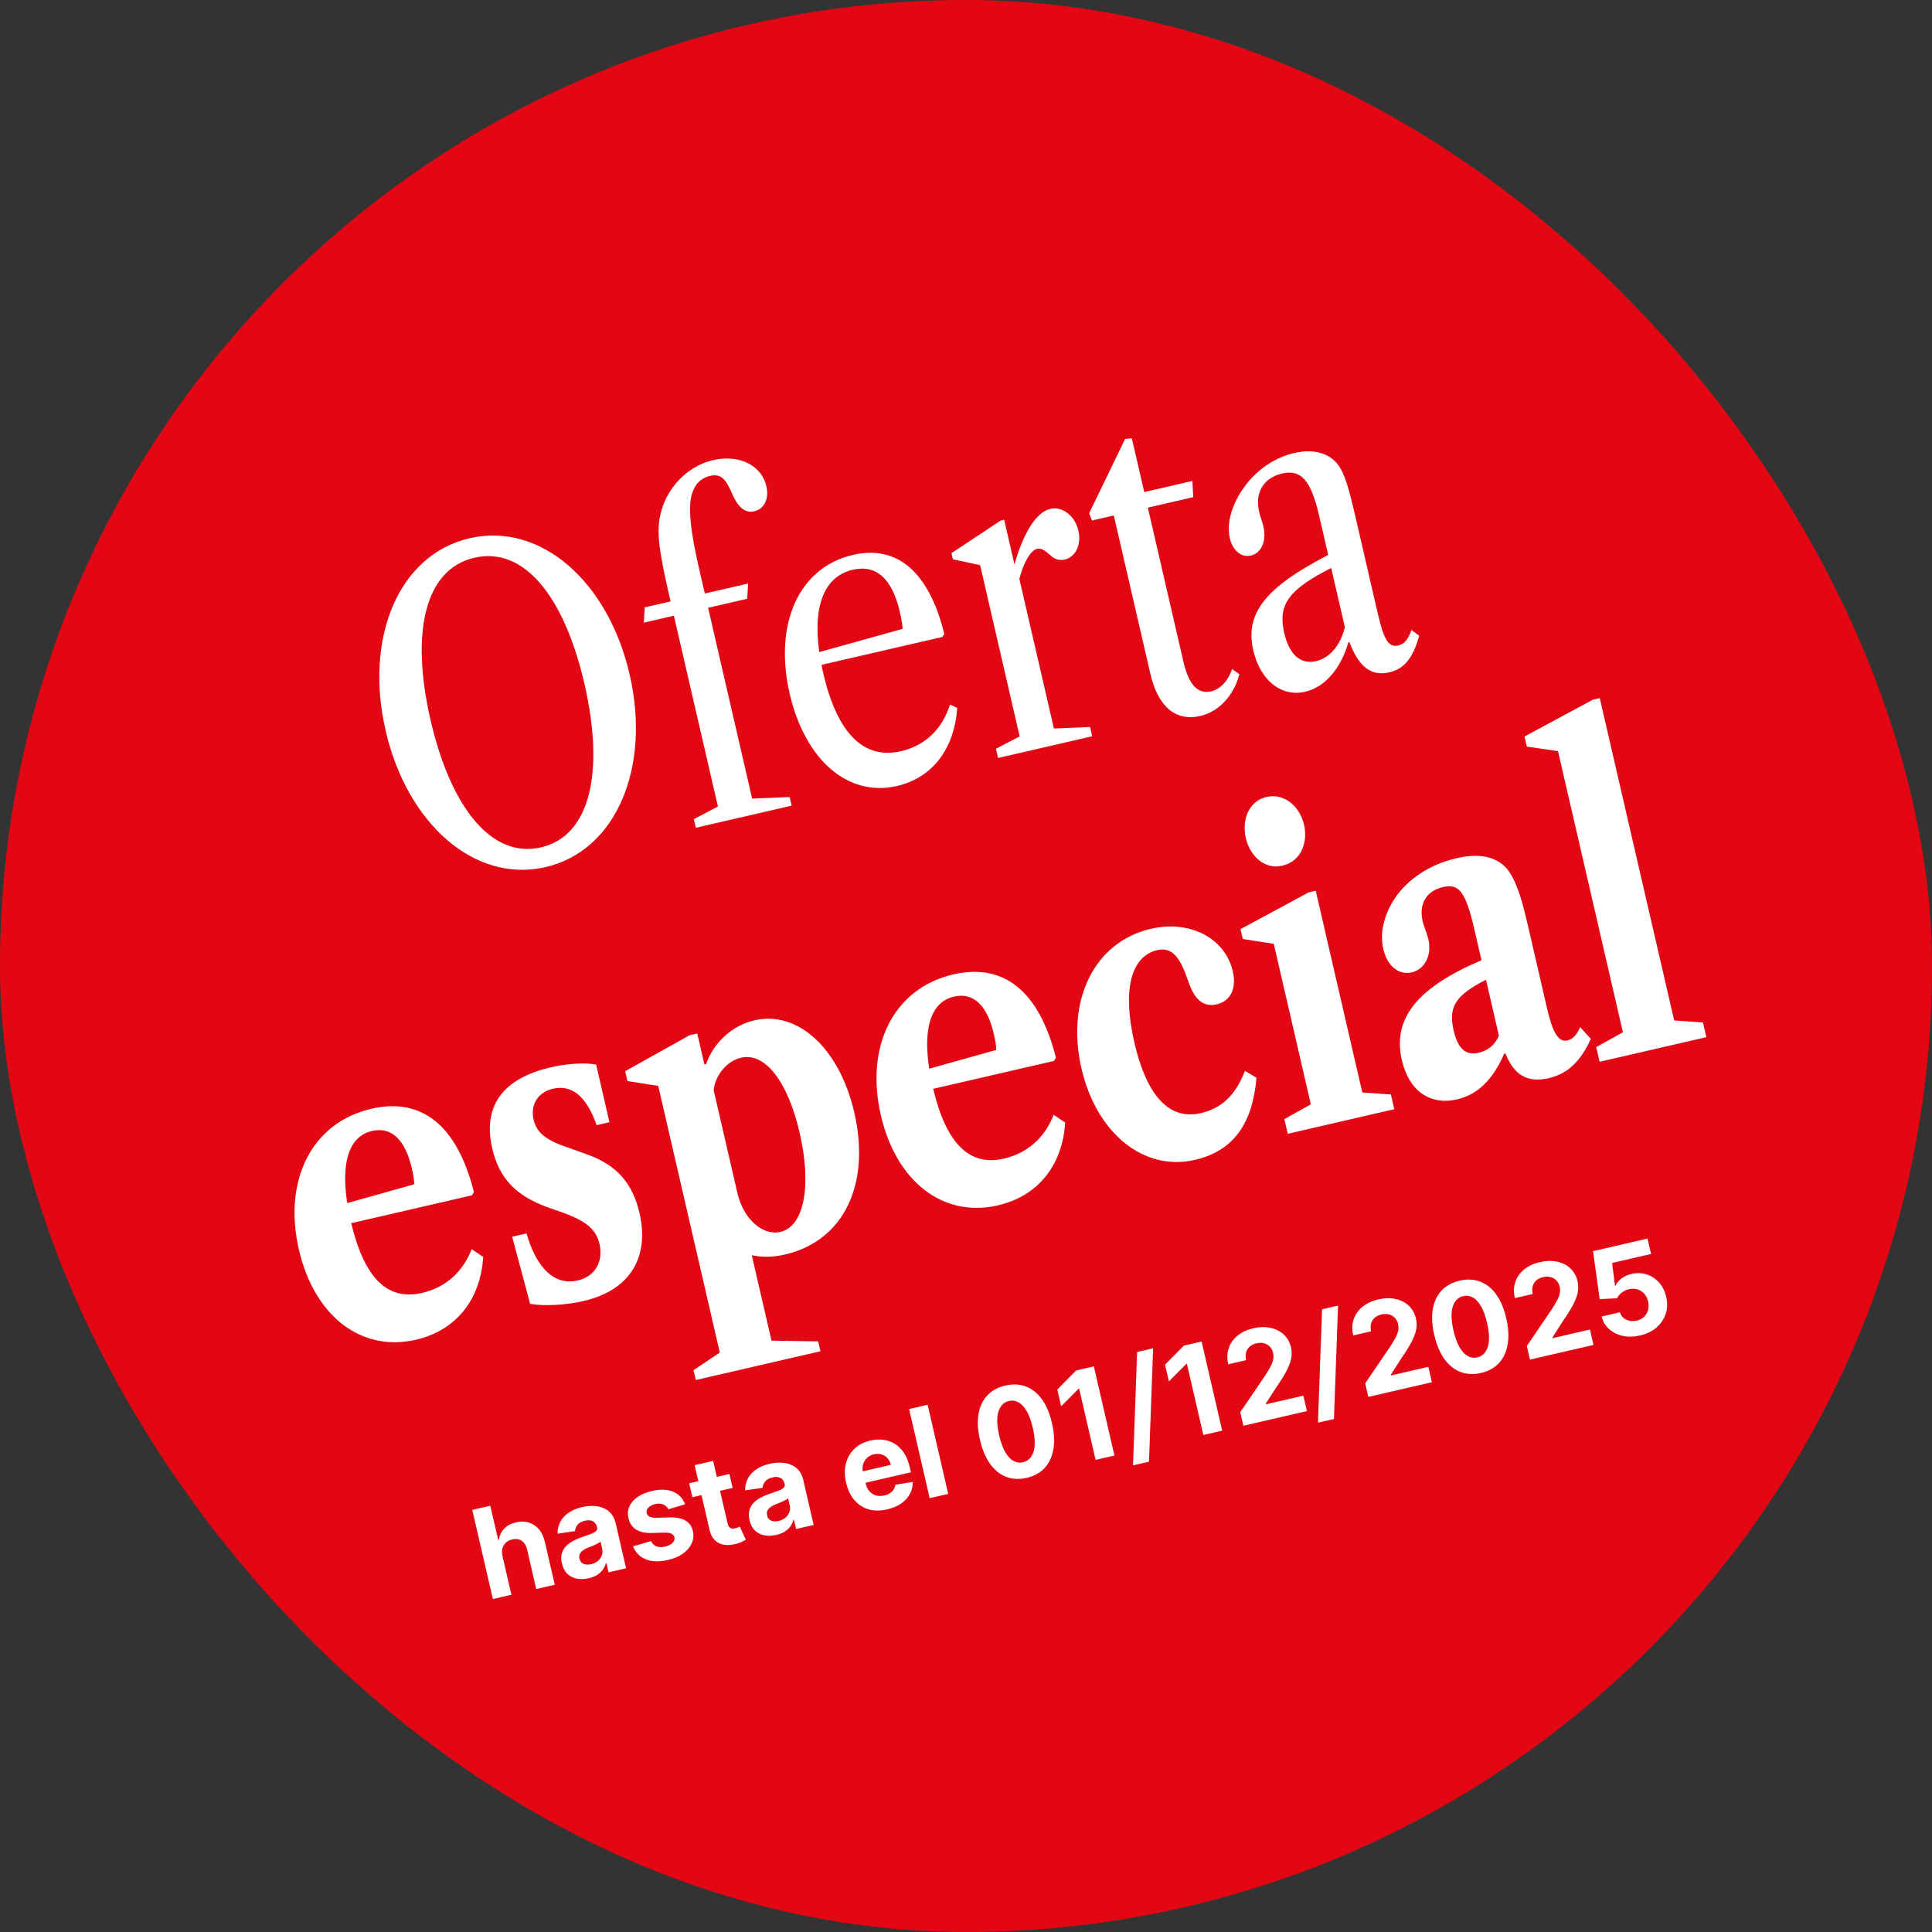 <svg fill="none" height="215" viewBox="0 0 215 215" width="215" xmlns="http://www.w3.org/2000/svg"><rect x="0" y="0" width="215" height="215" fill="#333333" stroke="none"/><rect fill="#e30613" height="215" rx="107.5" width="215"/><g fill="#fff"><path d="m60.708 96.496c-7.881 1.819-15.399-4.82-17.791-15.179-2.397-10.383 1.461-19.599 9.341-21.418 7.881-1.819 15.411 4.767 17.808 15.15 2.392 10.36-1.479 19.628-9.359 21.447zm-.507-2.198c5.542-1.28 7.081-8.482 4.835-18.21-2.219-9.611-6.663-15.31-12.252-14.019-5.566 1.285-7.098 8.412-4.868 18.07 2.224 9.635 6.742 15.439 12.284 14.16zm17.233-2.18-.221-.959 2.68-1.407-4.902-21.233-3.344.772.101-1.698 2.876-.664c-1.053-4.56-1.405-6.622-1.323-8.291.206-3.693 2.816-6.685 6.067-7.435 2.83-.653 5.37.534 5.915 2.896.319 1.38-.203 2.535-1.349 2.799-1.239.286-1.959-.804-2.485-2.013-.687-1.59-1.247-2.2-2.416-1.93-1.123.259-1.988 1.099-2.2 2.848-.167 1.516.123 3.839 1.014 7.697l.589 2.549 4.817-1.112-.101 1.698-4.35 1.004 4.902 21.233 4.172-.175.221.959zm22.373-4.648c-5.449 1.258-10.229-2.91-11.929-10.276-1.798-7.787 1.04-14.058 7.027-15.44 4.958-1.145 8.466 1.888 10.181 8.783l-.193.34-13.469 3.11c.041.286.112.59.182.894 1.544 6.688 4.476 9.681 8.663 8.715 2.666-.616 4.585-2.438 5.45-5.199l.802.381c-.316 4.605-2.784 7.786-6.712 8.693zm-4.915-24.063c-3.157.729-4.445 4.006-3.723 9.16l9.28-2.586c-.011-.367-.142-1.149-.31-1.874-.863-3.742-2.628-5.305-5.247-4.7zm16.178 20.946-.238-1.029 2.639-1.373-4.4-19.059-3.033-.654-.157-.678 5.469-3.627.397-.092 1.145 4.958c1.043-3.591 2.428-5.807 3.994-6.169 1.357-.313 2.74.771 3.123 2.432.357 1.543-.309 2.929-1.525 3.209-.561.13-1.164-.027-1.649-.53-.682-.606-1.011-.752-1.456-.649-.654.151-1.464 1.446-1.94 3.33l3.844 16.65 4.025-.166.238 1.029zm22.512-4.68c-2.783.642-4.726-1.052-5.574-4.723l-4.06-17.585-2.432.561-.311-.815 4.004-8.264.746-.074 1.382 5.987 5.355-1.236.096 1.801-5.051 1.166 3.952 17.118c.604 2.619 1.61 3.668 3.107 3.322.982-.227 1.878-1.148 2.309-2.479l.822.574c-.631 2.387-2.287 4.174-4.345 4.649zm11.678-2.696c-2.666.616-5.019-1.255-5.791-4.599-.95-4.116 1.338-7.008 8.337-10.62l-1.01-4.373c-.912-3.952-2.008-5.177-4.112-4.691-2.058.475-3.06 2.11-2.569 4.238.135.585.364 1.148.488 1.685.367 1.59-.234 2.936-1.403 3.206-1.052.243-2.022-.543-2.346-1.946-.464-2.011.545-4.683 2.504-6.76 1.288-1.357 2.917-2.299 4.671-2.704 2.175-.502 3.941.001 4.958 1.417.646.984 1.038 2.15 1.918 5.961l2.413 10.453c.702 3.04 1.229 3.83 2.282 3.587.678-.157 1.083-.644 1.475-1.72l.861.638c-.703 2.502-1.661 3.684-3.345 4.073-2.011.464-3.4-.644-4.422-3.364l-.117.027c-.833 2.902-2.594 4.983-4.792 5.491zm1.185-3.402c1.544-.356 2.722-1.761 3.218-3.772l-1.522-6.595c-4.742 2.4-5.954 4.084-5.231 7.218.556 2.409 1.805 3.549 3.535 3.15zm-100.154 75.513c-6.127 1.415-11.328-2.656-13.028-10.022-1.798-7.787 1.485-14.161 8.056-15.678 5.659-1.306 9.549 1.885 11.424 9.26l-.21.369-13.446 3.104c1.467 6.139 4.041 8.649 7.876 7.763 2.619-.605 4.537-2.328 5.526-4.872l1.283.862c-.296 4.797-3.059 8.194-7.479 9.214zm-4.895-23.23c-2.526.583-3.468 3.436-2.753 8.025l7.449-2.089c.023-.326-.081-.991-.265-1.786-.74-3.204-2.28-4.647-4.431-4.15zm23.558 18.922c-1.894.437-4.319.603-5.961.317l-1.996-7.471 1.59-.367c1.162 3.968 3.167 5.821 5.715 5.233 1.918-.443 2.867-2.091 2.408-4.079-.362-1.566-1.434-2.477-3.862-3.394l-2.065-.73c-3.395-1.261-5.246-3.198-6.002-6.472-1.085-4.7 1.131-7.798 6.509-9.04 1.871-.432 3.864-.547 5.053-.304l1.479 6.407-1.426.33c-1.096-3.147-2.724-4.544-4.852-4.053-1.684.389-2.547 1.77-2.164 3.431.34 1.473 1.373 2.318 3.983 3.169l2.042.736c3.17 1.14 4.985 3.135 5.762 6.502 1.15 4.981-1.116 8.608-6.214 9.785zm12.479 8.794-.254-1.099 2.923-1.956-6.851-29.675-3.425-.54-.254-1.099 7.157-3.992.865-.2.794 3.438.187-.043c.865-2.441 2.948-4.302 5.38-4.863 4.841-1.118 9.468 3.134 11.109 10.243 1.863 8.068-1.202 14.318-7.726 15.824-1.356.313-2.491.304-3.675.085l2.192 9.494 5.192.082.254 1.099zm9.398-16.48c2.666-.616 3.522-5.124 2.15-11.064-1.323-5.729-3.861-8.936-6.504-8.326-1.543.356-2.846 1.864-3.063 3.589l2.656 11.505c.653 2.83 2.796 4.749 4.76 4.296zm24.226-2.958c-6.127 1.415-11.328-2.656-13.029-10.022-1.798-7.787 1.484-14.161 8.056-15.678 5.659-1.306 9.549 1.884 11.424 9.26l-.211.368-13.446 3.105c1.467 6.139 4.041 8.648 7.876 7.763 2.619-.605 4.537-2.328 5.526-4.872l1.283.862c-.297 4.797-3.06 8.194-7.479 9.214zm-4.895-23.23c-2.526.583-3.468 3.436-2.754 8.025l7.449-2.089c.024-.326-.081-.991-.264-1.786-.74-3.204-2.28-4.647-4.431-4.15zm26.808 18.171c-5.706 1.317-10.961-2.987-12.618-10.166-1.76-7.624 1.448-14.103 7.716-15.55 4.349-1.004 8.266 1.023 9.124 4.741.437 1.894-.246 3.308-1.79 3.664-1.847.427-2.646-1.113-3.128-2.455-.779-2.308-1.616-4.011-3.463-3.585-2.97.686-3.929 4.429-2.573 10.299 1.371 5.94 3.895 8.658 7.379 7.853 2.362-.545 3.891-2.031 4.923-4.708l1.285.763c-.444 5.225-2.646 8.172-6.855 9.144zm9.728-32.739c-2.058.475-3.623-1.183-4.055-3.054-.469-2.034.302-4.134 2.29-4.593 2.011-.464 3.718 1.063 4.188 3.097.432 1.871-.248 4.048-2.423 4.55zm.607 29.836-.377-1.637 2.946-1.641-4.125-17.866-3.448-.534-.254-1.099 7.602-4.095.771-.178 5.183 22.449 3.181.227.378 1.636zm18.852-3.835c-3.04.701-5.368-.953-6.156-4.367-1.063-4.607 1.707-8.079 8.864-11.111l-.783-3.391c-.966-4.186-1.688-5.177-3.488-4.761-1.848.426-2.724 1.86-2.275 3.801.162.702.487 1.365.638 2.02.411 1.777-.409 3.346-1.859 3.681-1.45.334-2.729-.725-3.161-2.596-.448-1.941.163-4.2 1.654-6.17 1.549-1.934 3.792-3.314 6.481-3.935 2.643-.61 4.422-.159 5.609 1.143.831 1.04 1.484 2.588 2.273 6.002l2.202 9.541c.632 2.736 1.276 3.819 2.282 3.587.584-.135 1.036-.633 1.406-1.482l1.188 1.302c-1.123 2.501-2.574 3.895-4.679 4.381-2.408.556-3.882-.385-4.823-2.754l-.14.032c-1.27 2.929-2.964 4.552-5.233 5.076zm2.376-5.18c1.029-.237 1.821-.863 2.27-1.903l-1.436-6.22c-3.396 1.72-4.205 3.015-3.606 5.611.47 2.034 1.346 2.842 2.772 2.512zm13.478 1.002-.378-1.637 2.97-1.646-7.224-31.289-3.466-.505-.26-1.123 7.602-4.095.772-.178 8.282 35.873 3.203.221.378 1.637z"/><path d="m55.918 173.169.993 4.302-2.064.476-2.29-9.921 2.006-.463.876 3.793.087-.02c.067-.478.258-.884.576-1.219.316-.339.757-.573 1.322-.704.517-.119.993-.11 1.43.027.439.134.814.386 1.124.756.312.367.534.841.665 1.423l1.094 4.738-2.064.476-1.009-4.369c-.103-.459-.301-.789-.596-.99-.291-.201-.647-.254-1.067-.157-.281.065-.516.182-.705.352-.185.168-.313.381-.383.639-.067.254-.066.541.005.861zm9.596 2.464c-.475.109-.917.125-1.326.046-.41-.083-.761-.262-1.053-.538-.289-.28-.49-.666-.604-1.157-.096-.413-.1-.778-.013-1.094s.241-.589.464-.821.489-.429.802-.593c.316-.165.654-.308 1.014-.428.422-.145.761-.268 1.017-.368.255-.103.433-.208.534-.317.101-.108.133-.241.097-.4l-.007-.029c-.071-.307-.223-.522-.455-.645-.229-.124-.52-.145-.872-.064-.371.086-.648.237-.829.452-.182.212-.281.449-.295.711l-1.944.286c-.007-.475.093-.91.301-1.305.207-.398.515-.738.923-1.019.41-.285.913-.496 1.507-.634.413-.095.82-.138 1.22-.128.403.009.776.081 1.116.217.344.134.639.342.884.622.244.277.417.637.52 1.079l1.159 5.019-1.957.452-.238-1.032-.058.013c-.066.26-.178.502-.338.726-.16.221-.369.414-.627.579-.259.161-.572.285-.94.37zm.262-1.561c.304-.07.558-.192.763-.365.204-.176.349-.383.433-.62.085-.238.097-.487.036-.749l-.182-.789c-.055.057-.135.116-.24.178-.102.057-.22.117-.352.178-.133.058-.266.114-.4.169-.134.051-.256.098-.366.14-.234.092-.432.197-.595.316-.163.119-.279.257-.349.412-.07.153-.083.326-.038.519.065.281.216.473.454.574.24.098.519.11.835.037zm10.46-6.665-1.862.552c-.07-.154-.173-.283-.309-.387-.137-.108-.302-.181-.494-.218-.19-.041-.404-.034-.643.021-.32.074-.574.204-.762.39-.189.183-.258.386-.206.609.041.178.147.311.317.401s.437.132.8.127l1.409-.04c.758-.018 1.352.096 1.784.344.431.247.709.639.833 1.175.113.488.068.949-.135 1.383-.199.434-.524.812-.973 1.133-.447.318-.994.551-1.64.7-.985.227-1.817.204-2.496-.072-.677-.279-1.147-.762-1.411-1.449l2.005-.576c.131.287.332.482.605.585.272.101.591.109.96.024.362-.084.636-.22.824-.41.19-.193.261-.402.213-.625-.046-.187-.161-.322-.344-.406-.183-.087-.444-.125-.782-.115l-1.348.04c-.76.023-1.359-.104-1.797-.381-.435-.277-.716-.693-.845-1.249-.11-.478-.076-.919.102-1.324.182-.406.487-.757.915-1.053.431-.297.965-.519 1.602-.666.94-.217 1.725-.189 2.356.083.634.272 1.076.74 1.324 1.404zm4.937-3.375.358 1.551-4.481 1.034-.358-1.55zm-3.875-.983 2.064-.476 1.601 6.937c.044.19.107.332.19.425.082.09.179.144.292.162.116.018.244.011.383-.022.097-.022.192-.052.285-.091.092-.042.163-.073.213-.095l.679 1.461c-.096.056-.233.127-.41.212-.177.088-.398.168-.664.24-.493.134-.944.169-1.354.103-.406-.066-.75-.235-1.03-.507s-.475-.652-.585-1.14zm9.091 7.764c-.475.11-.917.125-1.326.046-.41-.082-.761-.261-1.053-.537-.289-.28-.49-.666-.604-1.157-.095-.413-.1-.778-.013-1.094.087-.316.241-.59.464-.821.222-.232.489-.43.802-.594.316-.164.654-.307 1.014-.427.422-.146.761-.268 1.017-.368.255-.103.433-.209.534-.317.101-.108.133-.242.097-.4l-.007-.029c-.071-.307-.223-.522-.455-.645-.229-.124-.52-.145-.872-.064-.371.086-.648.236-.83.452-.182.212-.281.449-.295.711l-1.944.285c-.007-.474.093-.909.301-1.304.207-.398.515-.738.923-1.019.41-.285.913-.497 1.507-.634.413-.095.82-.138 1.22-.128.404.008.776.081 1.117.216.344.135.639.343.883.623.244.277.417.637.52 1.079l1.159 5.019-1.957.451-.238-1.031-.058.013c-.066.26-.178.502-.338.726-.16.221-.369.413-.627.578-.259.162-.572.285-.94.37zm.262-1.56c.304-.07.558-.192.763-.365.204-.177.349-.383.433-.621.085-.237.097-.486.036-.748l-.182-.789c-.055.056-.135.116-.24.177-.102.058-.22.117-.352.178-.133.058-.266.115-.4.169-.134.052-.256.099-.365.141-.234.091-.432.197-.596.316-.163.119-.279.257-.349.412-.07.152-.083.325-.038.519.065.281.216.472.454.574.24.098.519.11.835.037zm12.078-1.284c-.765.177-1.46.174-2.084-.008-.621-.187-1.147-.532-1.576-1.035-.43-.506-.735-1.151-.916-1.936-.177-.765-.183-1.471-.02-2.118.164-.647.478-1.194.943-1.641.468-.449 1.067-.757 1.797-.925.491-.114.966-.14 1.426-.079.462.056.887.205 1.276.445.392.239.731.576 1.019 1.009.286.431.502.963.649 1.596l.13.566-6.282 1.451-.295-1.279 4.34-1.002c-.069-.297-.194-.545-.376-.745-.182-.199-.403-.337-.662-.413-.257-.081-.535-.086-.835-.017-.313.073-.574.209-.783.411-.206.197-.349.432-.429.706-.08.27-.088.553-.024.847l.281 1.216c.085.368.226.671.424.907.201.236.444.398.729.485.285.087.601.091.947.011.229-.053.432-.133.607-.242s.316-.243.422-.404c.106-.16.173-.342.2-.546l1.938-.315c.009.481-.097.928-.319 1.339-.219.408-.542.761-.969 1.061-.425.295-.945.514-1.558.655zm4.501-11.641 2.291 9.92-2.064.477-2.29-9.921zm11.022 8.134c-.834.189-1.598.15-2.293-.118-.691-.269-1.288-.753-1.789-1.45-.498-.698-.87-1.59-1.118-2.676-.249-1.081-.302-2.04-.159-2.876.147-.837.474-1.523.979-2.058.509-.539 1.178-.905 2.008-1.096.83-.192 1.59-.156 2.28.106.693.262 1.289.737 1.788 1.424.498.685.87 1.568 1.117 2.651.251 1.088.304 2.055.159 2.902-.141.845-.464 1.541-.967 2.085-.504.545-1.172.914-2.005 1.106zm-.402-1.739c.569-.131.956-.522 1.164-1.171.207-.65.177-1.547-.09-2.689-.174-.752-.396-1.361-.667-1.826-.267-.465-.57-.792-.91-.979-.335-.188-.692-.238-1.07-.151-.565.131-.952.518-1.161 1.161-.208.644-.184 1.529.073 2.657.176.762.398 1.381.668 1.856.272.471.578.802.918.993.339.187.698.236 1.075.149zm7.879-10.666 2.29 9.921-2.097.484-1.831-7.93-.058.013-1.943 1.949-.43-1.86 2.097-2.122zm6.591-2.012-.455 12.616-1.778.411.455-12.616zm5.398-.756 2.291 9.921-2.098.484-1.831-7.93-.058.013-1.943 1.949-.429-1.86 2.097-2.122zm4.649 9.376-.349-1.511 2.776-4.085c.233-.36.425-.68.575-.959.153-.281.257-.544.312-.792.054-.251.051-.507-.009-.768-.067-.291-.191-.526-.372-.705-.182-.183-.4-.304-.656-.364-.256-.064-.529-.062-.82.005-.303.07-.554.193-.752.368-.197.175-.331.391-.401.649-.07.257-.068.544.005.861l-1.991.459c-.15-.649-.133-1.246.051-1.792.183-.546.509-1.011.979-1.394.469-.384 1.049-.656 1.74-.816.711-.164 1.358-.18 1.943-.05.587.126 1.078.377 1.474.751.396.375.66.848.792 1.42.087.374.098.761.034 1.161-.061.398-.228.863-.5 1.395-.272.529-.677 1.183-1.216 1.96l-1.12 1.754.015.067 4.166-.961.396 1.715zm10.535-13.371-.455 12.616-1.778.41.455-12.616zm3.372 10.16-.349-1.511 2.777-4.085c.233-.36.425-.68.574-.959.153-.28.257-.544.313-.792.054-.25.051-.507-.009-.768-.068-.291-.192-.526-.372-.705-.182-.183-.401-.304-.656-.364-.256-.063-.529-.062-.82.006-.304.07-.554.192-.752.367s-.332.391-.401.649c-.07.257-.068.545.005.861l-1.991.46c-.15-.649-.133-1.247.05-1.793.184-.546.51-1.01.979-1.394.47-.384 1.05-.656 1.741-.815.71-.164 1.358-.181 1.942-.051.587.127 1.079.377 1.475.752.396.374.66.847.792 1.419.086.375.098.761.033 1.161-.061.398-.227.863-.499 1.396-.272.529-.678 1.182-1.216 1.959l-1.121 1.754.016.068 4.166-.962.396 1.715zm12.533-2.663c-.834.189-1.598.149-2.293-.119-.691-.269-1.288-.752-1.789-1.449-.498-.698-.87-1.59-1.118-2.676-.249-1.082-.302-2.041-.159-2.877.147-.837.474-1.522.979-2.058.509-.539 1.178-.904 2.008-1.096.83-.191 1.59-.156 2.28.107.693.261 1.289.736 1.788 1.424.498.684.87 1.568 1.117 2.65.251 1.088.304 2.056.159 2.902-.141.846-.464 1.541-.967 2.086-.504.545-1.172.913-2.005 1.106zm-.402-1.739c.569-.132.956-.522 1.164-1.172.207-.65.177-1.546-.09-2.689-.174-.752-.396-1.361-.667-1.825-.267-.466-.571-.792-.91-.979-.336-.188-.692-.238-1.07-.151-.565.13-.952.517-1.161 1.161-.208.643-.184 1.529.073 2.657.176.762.398 1.381.668 1.856.272.471.578.802.918.992.339.187.697.237 1.075.15zm5.853.251-.349-1.512 2.777-4.085c.233-.36.425-.68.574-.959.153-.28.257-.544.313-.792.054-.25.051-.506-.009-.768-.068-.291-.192-.526-.372-.705-.182-.183-.401-.304-.656-.364-.256-.063-.529-.061-.82.006-.304.07-.554.192-.752.367s-.332.391-.401.649c-.07.258-.068.545.005.861l-1.991.46c-.15-.649-.133-1.247.05-1.793.184-.545.51-1.01.979-1.394.47-.384 1.05-.656 1.741-.815.71-.164 1.358-.181 1.942-.051.587.127 1.079.377 1.475.752.396.374.66.847.792 1.419.086.375.098.762.033 1.161-.061.398-.227.864-.499 1.396-.272.529-.678 1.182-1.216 1.959l-1.121 1.754.016.068 4.166-.962.396 1.715zm12.247-2.685c-.684.158-1.324.173-1.918.045-.591-.129-1.094-.379-1.51-.749-.415-.37-.695-.839-.84-1.408l2.035-.469c.111.379.344.653.7.823.355.169.74.206 1.153.111.329-.076.603-.216.822-.419.221-.208.372-.459.454-.753.084-.298.086-.619.007-.961-.08-.349-.225-.639-.435-.869-.207-.231-.456-.391-.749-.48-.292-.089-.605-.097-.939-.023-.29.067-.559.192-.806.375-.244.182-.418.394-.522.635l-1.942.097-.738-5.341 6.065-1.4.396 1.715-4.336 1.001.317 2.544.058-.013c.118-.286.334-.55.649-.793.315-.242.69-.414 1.126-.515.598-.138 1.163-.12 1.696.053.533.172.992.473 1.377.901.384.425.647.956.791 1.593.158.668.14 1.298-.054 1.89-.19.589-.531 1.096-1.021 1.522-.487.422-1.099.718-1.836.888z"/></g></svg>